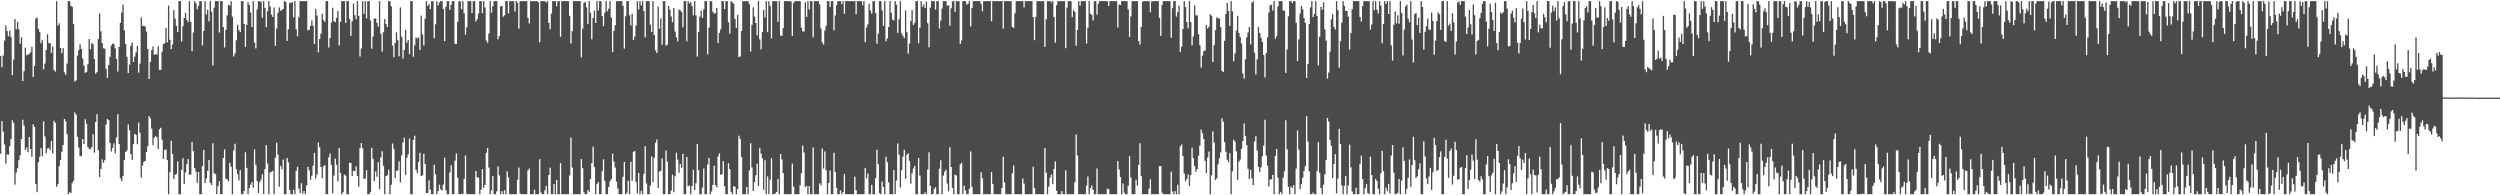 <svg xmlns="http://www.w3.org/2000/svg" width="1920" height="150"><path d="M0 42.839h1v75.243H0zM1 51.644h1v41.385H1zM2 42.720h1v58.409H2zM3 31.173h1v79.776H3zM4 19.520h1v106.135H4zM5 23.871h1v94.683H5zM6 27.817h1v91.080H6zM7 23.569h1v88.717H7zM8 28.448h1v78.365H8zM9 57.698h1v34.739H9zM10 45.702h1v48.730H10zM11 14.692h1v127.152H11zM12 22.526h1v110.028H12zM13 16.767h1v112.459H13zM14 22.572h1v100.526H14zM15 33.595h1v85.757H15zM16 28.629h1v78.171H16zM17 62.294h1v29.606H17zM18 54.744h1v41.828H18zM19 36.624h1v78.471H19zM20 42.497h1v70.779H20zM21 41.853h1v75.051H21zM22 41.366h1v63.844H22zM23 40.153h1v74.258H23zM24 35.984h1v84.394H24zM25 59.184h1v36.247H25zM26 50.613h1v46.889H26zM27 14.360h1v127.035H27zM28 13.429h1v134.130H28zM29 22.133h1v102.456H29zM30 24.463h1v95.918H30zM31 33.242h1v80.547H31zM32 30.942h1v88.990H32zM33 53.243h1v39.948H33zM34 48.794h1v56.001H34zM35 38.382h1v79.467H35zM36 26.267h1v87.827H36zM37 33.134h1v80.452H37zM38 33.110h1v82.170H38zM39 40.579h1v67.604H39zM40 35.708h1v82.261H40zM41 53.744h1v38.978H41zM42 54.998h1v39.349H42zM43 0.946h1v142.482H43zM44 19.629h1v121.786H44zM45 17.959h1v109.679H45zM46 36.807h1v86.078H46zM47 40.857h1v75.692H47zM48 37.027h1v74.321H48zM49 55.609h1v35.715H49zM50 57.457h1v35.622H50zM51 48.852h1v54.109H51zM52 0.863h1v148.275H52zM53 0.913h1v146.666H53zM54 4.518h1v143.637H54zM55 5.259h1v135.369H55zM56 18.542h1v120.248H56zM57 62.626h1v23.771H57zM58 61.694h1v26.415H58zM59 42.687h1v62.304H59zM60 38.498h1v74.846H60zM61 34.072h1v85.734H61zM62 37.643h1v82.253H62zM63 44.834h1v61.975H63zM64 50.357h1v60.163H64zM65 55.941h1v35.610H65zM66 55.157h1v39.916H66zM67 49.387h1v63.500H67zM68 29.943h1v84.412H68zM69 37.863h1v76.815H69zM70 33.103h1v79.948H70zM71 34.020h1v69.111H71zM72 45.265h1v71.971H72zM73 56.574h1v37.125H73zM74 55.454h1v32.243H74zM75 30.046h1v85.304H75zM76 10.345h1v125.714H76zM77 24.085h1v105.650H77zM78 33.095h1v89.296H78zM79 37.144h1v87.956H79zM80 37.423h1v85.558H80zM81 52.894h1v42.787H81zM82 59.836h1v31.550H82zM83 49.987h1v42.232H83zM84 43.605h1v66.316H84zM85 34.901h1v81.402H85zM86 33.531h1v79.991H86zM87 33.749h1v76.327H87zM88 37.189h1v80.562H88zM89 45.229h1v60.294H89zM90 54.954h1v32.780H90zM91 35.983h1v74.619H91zM92 17.569h1v119.395H92zM93 9.611h1v129.481H93zM94 3.586h1v131.489H94zM95 23.293h1v99.589H95zM96 33.892h1v82.865H96zM97 43.639h1v71.849H97zM98 56.051h1v39.545H98zM99 49.748h1v50.308H99zM100 35.050h1v83.248H100zM101 32.627h1v90.106H101zM102 47.594h1v63.170H102zM103 43.539h1v59.231H103zM104 40.187h1v63.428H104zM105 35.181h1v75.631H105zM106 55.831h1v38.355H106zM107 48.822h1v53.179H107zM108 13.401h1v123.031H108zM109 19.827h1v107.252H109zM110 19.927h1v104.273H110zM111 20.333h1v103.358H111zM112 24.271h1v92.537H112zM113 37.567h1v74.661H113zM114 60.670h1v28.443H114zM115 47.604h1v43.277H115zM116 38.631h1v60.111H116zM117 35.635h1v75.821H117zM118 42.064h1v63.646H118zM119 41.655h1v62.900H119zM120 41.837h1v63.616H120zM121 35.491h1v79.002H121zM122 53.682h1v45.630H122zM123 53.585h1v44.523H123zM124 39.681h1v67.598H124zM125 33.961h1v88.098H125zM126 33.157h1v82.119H126zM127 21.425h1v93.283H127zM128 32.505h1v90.485H128zM129 4.261h1v144.876H129zM130 30.577h1v101.660H130zM131 37.672h1v70.410H131zM132 34.133h1v84.131H132zM133 7.856h1v129.619H133zM134 14.367h1v119.917H134zM135 19.829h1v113.644H135zM136 24.622h1v99.262H136zM137 0.863h1v148.275H137zM138 0.863h1v148.275H138zM139 31.901h1v98.565H139zM140 20.107h1v101.400H140zM141 13.810h1v127.519H141zM142 9.957h1v122.517H142zM143 15.292h1v110.849H143zM144 17.030h1v105.177H144zM145 0.863h1v133.334H145zM146 16.730h1v117.341H146zM147 39.340h1v69.643H147zM148 24.954h1v91.047H148zM149 0.863h1v128.182H149zM150 2.609h1v129.119H150zM151 7.156h1v133.270H151zM152 4.516h1v127.595H152zM153 0.863h1v148.275H153zM154 0.863h1v148.275H154zM155 34.820h1v92.775H155zM156 23.817h1v91.309H156zM157 0.863h1v139.799H157zM158 11.138h1v125.947H158zM159 7.383h1v123.853H159zM160 16.374h1v106.488H160zM161 0.863h1v139.619H161zM162 8.961h1v133.120H162zM163 50.301h1v59.780H163zM164 5.867h1v127.023H164zM165 0.863h1v132.931H165zM166 0.863h1v148.275H166zM167 0.863h1v142.161H167zM168 24.984h1v114.215H168zM169 0.863h1v148.275H169zM170 0.863h1v148.275H170zM171 20.837h1v100.496H171zM172 36.443h1v78.310H172zM173 22.883h1v114.389H173zM174 11.818h1v125.964H174zM175 3.768h1v135.474H175zM176 4.355h1v120.650H176zM177 0.863h1v127.198H177zM178 12.835h1v136.302H178zM179 43.362h1v72.158H179zM180 41.009h1v69.390H180zM181 30.989h1v98.951H181zM182 19.062h1v114.635H182zM183 23.092h1v115.494H183zM184 24.722h1v105.912H184zM185 0.863h1v148.275H185zM186 0.863h1v148.275H186zM187 18.449h1v128.227H187zM188 36.080h1v80.854H188zM189 19.206h1v109.657H189zM190 1.629h1v147.508H190zM191 3.845h1v140.605H191zM192 9.620h1v132.246H192zM193 20.743h1v119.076H193zM194 0.863h1v143.332H194zM195 32.600h1v82.132H195zM196 37.234h1v89.342H196zM197 7.304h1v131.707H197zM198 0.863h1v147.375H198zM199 1.062h1v138.809H199zM200 1.191h1v136.673H200zM201 13.638h1v120.217H201zM202 0.863h1v148.275H202zM203 6.026h1v123.888H203zM204 20.843h1v90.637H204zM205 8.474h1v117.119H205zM206 0.863h1v148.275H206zM207 5.050h1v127.464H207zM208 11.201h1v120.763H208zM209 13.003h1v118.184H209zM210 5.732h1v143.405H210zM211 35.183h1v85.899H211zM212 22.013h1v87.599H212zM213 9.854h1v108.993H213zM214 5.674h1v137.779H214zM215 8.239h1v119.120H215zM216 7.689h1v122.261H216zM217 6.837h1v115.732H217zM218 0.863h1v148.275H218zM219 1.553h1v147.585H219zM220 31.419h1v89.902H220zM221 22.435h1v102.259H221zM222 2.025h1v143.876H222zM223 2.376h1v146.762H223zM224 1.575h1v147.562H224zM225 13.317h1v132.398H225zM226 0.863h1v148.275H226zM227 22.476h1v108.790H227zM228 27.864h1v100.312H228zM229 13.186h1v131.683H229zM230 0.863h1v147.320H230zM231 0.863h1v139.833H231zM232 0.863h1v147.846H232zM233 0.863h1v145.868H233zM234 0.863h1v148.275H234zM235 0.863h1v141.583H235zM236 23.353h1v104.802H236zM237 22.826h1v108.048H237zM238 19.959h1v118.115H238zM239 15.653h1v119.369H239zM240 19.828h1v107.405H240zM241 33.866h1v83.547H241zM242 6.776h1v130.270H242zM243 11.927h1v121.993H243zM244 40.206h1v69.250H244zM245 30.025h1v83.009H245zM246 25.731h1v102.500H246zM247 10.617h1v126.227H247zM248 15.410h1v112.316H248zM249 16.862h1v109.899H249zM250 0.863h1v148.275H250zM251 0.863h1v148.275H251zM252 36.464h1v84.351H252zM253 29.207h1v88.603H253zM254 17.367h1v109.194H254zM255 5.931h1v142.453H255zM256 16.336h1v118.458H256zM257 17.077h1v104.769H257zM258 13.719h1v112.797H258zM259 8.559h1v130.788H259zM260 34.973h1v78.804H260zM261 16.693h1v116.103H261zM262 0.863h1v148.275H262zM263 0.863h1v146.723H263zM264 0.863h1v133.241H264zM265 17.636h1v117.254H265zM266 0.863h1v148.275H266zM267 0.863h1v148.275H267zM268 14.552h1v110.396H268zM269 27.501h1v97.619H269zM270 16.345h1v118.916H270zM271 2.784h1v128.315H271zM272 11.656h1v119.794H272zM273 14.803h1v112.910H273zM274 0.863h1v134.286H274zM275 12.190h1v131.229H275zM276 43.434h1v70.347H276zM277 37.241h1v72.617H277zM278 0.863h1v113.026H278zM279 10.675h1v126.622H279zM280 0.863h1v136.303H280zM281 14.144h1v116.520H281zM282 0.863h1v148.275H282zM283 0.863h1v148.275H283zM284 15.692h1v131.900H284zM285 37.446h1v76.068H285zM286 28.036h1v93.917H286zM287 14.225h1v124.864H287zM288 14.140h1v117.490H288zM289 17.535h1v118.143H289zM290 20.418h1v104.165H290zM291 0.875h1v144.464H291zM292 26.003h1v94.944H292zM293 39.657h1v76.513H293zM294 24.776h1v102.539H294zM295 14.651h1v134.487H295zM296 18.402h1v116.861H296zM297 20.766h1v113.783H297zM298 0.863h1v129.543H298zM299 0.863h1v148.275H299zM300 4.804h1v137.054H300zM301 34.943h1v75.222H301zM302 43.997h1v70.258H302zM303 32.937h1v103.866H303zM304 24.869h1v106.376H304zM305 30.890h1v100.022H305zM306 43.190h1v80.650H306zM307 5.631h1v134.522H307zM308 28.219h1v91.192H308zM309 45.000h1v64.487H309zM310 38.387h1v67.334H310zM311 22.890h1v111.464H311zM312 32.747h1v88.451H312zM313 30.680h1v87.807H313zM314 41.563h1v64.908H314zM315 0.863h1v148.275H315zM316 0.863h1v148.275H316zM317 43.589h1v63.854H317zM318 34.706h1v69.489H318zM319 28.649h1v101.823H319zM320 29.572h1v103.386H320zM321 28.709h1v95.637H321zM322 38.378h1v78.994H322zM323 12.021h1v123.189H323zM324 26.395h1v108.308H324zM325 34.934h1v83.119H325zM326 14.261h1v111.654H326zM327 0.863h1v147.357H327zM328 4.575h1v143.643H328zM329 3.184h1v135.327H329zM330 7.024h1v138.657H330zM331 0.863h1v148.275H331zM332 0.863h1v148.275H332zM333 29.402h1v97.171H333zM334 18.708h1v115.202H334zM335 0.863h1v148.275H335zM336 4.213h1v142.519H336zM337 1.871h1v140.006H337zM338 0.863h1v144.540H338zM339 0.863h1v145.390H339zM340 6.919h1v134.872H340zM341 31.521h1v89.577H341zM342 5.236h1v140.914H342zM343 0.863h1v148.275H343zM344 0.863h1v148.275H344zM345 7.629h1v124.822H345zM346 3.609h1v123.309H346zM347 0.863h1v148.275H347zM348 0.863h1v148.275H348zM349 33.698h1v89.658H349zM350 33.668h1v84.203H350zM351 16.721h1v119.680H351zM352 0.863h1v148.275H352zM353 1.078h1v148.060H353zM354 7.056h1v141.739H354zM355 0.863h1v148.275H355zM356 10.258h1v127.171H356zM357 26.619h1v92.813H357zM358 20.884h1v127.922H358zM359 0.863h1v148.275H359zM360 0.863h1v148.275H360zM361 0.863h1v148.275H361zM362 9.940h1v139.197H362zM363 0.863h1v148.275H363zM364 0.863h1v148.275H364zM365 16.547h1v114.707H365zM366 14.727h1v121.463H366zM367 10.381h1v126.064H367zM368 0.863h1v148.275H368zM369 0.863h1v144.796H369zM370 10.035h1v119.884H370zM371 0.863h1v143.350H371zM372 5.721h1v136.324H372zM373 31.184h1v86.148H373zM374 32.942h1v80.670H374zM375 25.633h1v103.093H375zM376 0.863h1v148.275H376zM377 9.737h1v136.557H377zM378 4.761h1v130.403H378zM379 0.863h1v148.275H379zM380 0.863h1v148.275H380zM381 0.863h1v146.177H381zM382 30.224h1v97.552H382zM383 27.743h1v106.970H383zM384 4.824h1v144.313H384zM385 4.639h1v142.170H385zM386 12.776h1v136.362H386zM387 11.748h1v134.316H387zM388 0.863h1v148.275H388zM389 0.863h1v130.692H389zM390 10.264h1v126.010H390zM391 0.863h1v148.275H391zM392 0.863h1v148.275H392zM393 0.863h1v148.275H393zM394 0.863h1v148.275H394zM395 8.865h1v140.273H395zM396 0.863h1v148.275H396zM397 2.001h1v136.033H397zM398 22.027h1v106.591H398zM399 0.863h1v147.837H399zM400 0.863h1v148.275H400zM401 0.863h1v148.275H401zM402 0.863h1v148.275H402zM403 0.863h1v148.275H403zM404 0.863h1v148.275H404zM405 13.712h1v117.141H405zM406 18.015h1v111.347H406zM407 0.863h1v148.275H407zM408 0.863h1v148.275H408zM409 0.863h1v148.275H409zM410 0.863h1v144.903H410zM411 0.863h1v148.275H411zM412 0.863h1v148.275H412zM413 1.699h1v147.438H413zM414 32.470h1v89.786H414zM415 0.863h1v147.009H415zM416 0.863h1v148.275H416zM417 0.863h1v148.275H417zM418 0.863h1v145.368H418zM419 1.959h1v140.845H419zM420 0.863h1v148.275H420zM421 17.625h1v116.764H421zM422 22.501h1v106.205H422zM423 10.399h1v138.738H423zM424 0.863h1v148.275H424zM425 0.863h1v140.542H425zM426 0.863h1v148.275H426zM427 4.686h1v133.522H427zM428 0.863h1v148.275H428zM429 0.863h1v148.275H429zM430 28.233h1v97.037H430zM431 0.863h1v148.275H431zM432 0.863h1v148.275H432zM433 0.863h1v148.275H433zM434 0.863h1v148.275H434zM435 0.863h1v148.275H435zM436 0.863h1v148.275H436zM437 12.142h1v122.576H437zM438 33.409h1v72.234H438zM439 23.943h1v104.797H439zM440 0.863h1v148.275H440zM441 0.863h1v148.275H441zM442 0.863h1v148.275H442zM443 0.863h1v148.275H443zM444 0.863h1v148.275H444zM445 0.863h1v148.275H445zM446 44.046h1v78.141H446zM447 22.098h1v107.116H447zM448 2.264h1v145.552H448zM449 1.408h1v147.729H449zM450 5.665h1v143.472H450zM451 18.519h1v127.422H451zM452 0.863h1v146.481H452zM453 9.808h1v127.606H453zM454 30.198h1v95.046H454zM455 13.872h1v98.888H455zM456 8.167h1v120.005H456zM457 17.662h1v131.475H457zM458 0.863h1v140.601H458zM459 8.013h1v131.689H459zM460 0.863h1v148.275H460zM461 0.863h1v148.275H461zM462 12.243h1v119.221H462zM463 20.125h1v102.247H463zM464 9.702h1v129.189H464zM465 0.863h1v148.275H465zM466 8.612h1v140.526H466zM467 6.724h1v136.801H467zM468 0.863h1v138.444H468zM469 13.535h1v124.097H469zM470 40.060h1v78.014H470zM471 23.696h1v100.481H471zM472 19.401h1v109.239H472zM473 0.863h1v138.637H473zM474 0.863h1v143.933H474zM475 0.863h1v148.275H475zM476 0.863h1v148.275H476zM477 0.863h1v148.275H477zM478 4.403h1v131.385H478zM479 37.343h1v87.025H479zM480 12.582h1v136.555H480zM481 0.863h1v147.224H481zM482 0.863h1v137.929H482zM483 11.703h1v137.435H483zM484 19.509h1v104.756H484zM485 10.492h1v128.296H485zM486 30.743h1v85.914H486zM487 28.143h1v87.819H487zM488 19.596h1v120.126H488zM489 0.863h1v147.585H489zM490 7.282h1v125.532H490zM491 0.863h1v148.275H491zM492 4.132h1v142.384H492zM493 0.863h1v148.275H493zM494 8.495h1v125.106H494zM495 28.751h1v83.551H495zM496 0.863h1v140.113H496zM497 0.863h1v148.275H497zM498 0.863h1v148.275H498zM499 18.981h1v123.586H499zM500 24.617h1v95.631H500zM501 0.863h1v139.147H501zM502 26.895h1v94.134H502zM503 38.704h1v70.993H503zM504 40.736h1v66.356H504zM505 4.942h1v139.415H505zM506 22.039h1v109.743H506zM507 14.127h1v116.944H507zM508 34.359h1v87.300H508zM509 0.863h1v148.275H509zM510 0.863h1v148.275H510zM511 35.078h1v80.467H511zM512 34.248h1v89.900H512zM513 4.605h1v144.532H513zM514 7.473h1v141.664H514zM515 12.664h1v133.694H515zM516 17.113h1v117.028H516zM517 6.122h1v141.483H517zM518 24.218h1v111.176H518zM519 28.652h1v88.604H519zM520 31.718h1v90.862H520zM521 7.309h1v125.357H521zM522 7.982h1v117.901H522zM523 9.234h1v119.597H523zM524 20.951h1v97.162H524zM525 0.863h1v148.275H525zM526 0.863h1v148.275H526zM527 31.725h1v88.847H527zM528 0.863h1v142.188H528zM529 2.620h1v139.829H529zM530 1.660h1v147.477H530zM531 4.681h1v138.195H531zM532 11.794h1v118.514H532zM533 0.863h1v145.111H533zM534 11.846h1v128.903H534zM535 43.469h1v67.216H535zM536 24.658h1v106.000H536zM537 12.737h1v136.400H537zM538 8.155h1v140.982H538zM539 13.654h1v130.498H539zM540 7.271h1v122.182H540zM541 0.863h1v148.275H541zM542 0.863h1v148.275H542zM543 41.680h1v84.618H543zM544 21.178h1v100.049H544zM545 0.863h1v148.275H545zM546 0.863h1v146.200H546zM547 8.989h1v132.990H547zM548 10.536h1v116.677H548zM549 10.019h1v132.194H549zM550 6.096h1v137.772H550zM551 33.021h1v87.199H551zM552 25.397h1v92.436H552zM553 22.553h1v111.769H553zM554 0.863h1v132.923H554zM555 0.863h1v122.905H555zM556 6.983h1v136.049H556zM557 0.863h1v148.275H557zM558 0.863h1v148.275H558zM559 17.106h1v108.250H559zM560 25.869h1v103.954H560zM561 0.863h1v146.463H561zM562 1.910h1v147.227H562zM563 2.862h1v140.180H563zM564 14.638h1v128.749H564zM565 21.487h1v127.650H565zM566 11.404h1v133.960H566zM567 43.835h1v60.345H567zM568 43.339h1v63.311H568zM569 23.742h1v96.860H569zM570 0.863h1v148.275H570zM571 0.983h1v148.154H571zM572 0.863h1v148.275H572zM573 0.863h1v142.687H573zM574 0.863h1v148.275H574zM575 3.189h1v127.648H575zM576 39.620h1v70.354H576zM577 19.100h1v109.387H577zM578 5.566h1v141.094H578zM579 12.671h1v127.173H579zM580 17.666h1v116.932H580zM581 27.182h1v98.471H581zM582 0.863h1v141.951H582zM583 30.210h1v83.345H583zM584 37.878h1v80.054H584zM585 24.441h1v97.060H585zM586 7.505h1v138.268H586zM587 13.339h1v109.753H587zM588 0.863h1v148.275H588zM589 24.652h1v110.844H589zM590 0.863h1v148.275H590zM591 4.728h1v133.194H591zM592 29.529h1v91.929H592zM593 0.863h1v148.275H593zM594 0.863h1v148.275H594zM595 0.863h1v147.667H595zM596 0.863h1v146.557H596zM597 16.782h1v120.628H597zM598 0.863h1v148.275H598zM599 27.183h1v91.089H599zM600 27.639h1v94.829H600zM601 21.636h1v111.320H601zM602 0.863h1v148.275H602zM603 0.863h1v148.275H603zM604 0.863h1v148.275H604zM605 0.863h1v148.275H605zM606 0.863h1v148.275H606zM607 1.244h1v147.893H607zM608 27.555h1v98.070H608zM609 2.352h1v140.989H609zM610 0.863h1v148.275H610zM611 0.863h1v148.275H611zM612 0.863h1v148.275H612zM613 0.863h1v148.275H613zM614 0.863h1v141.412H614zM615 21.223h1v111.905H615zM616 24.130h1v87.636H616zM617 24.180h1v92.908H617zM618 1.759h1v141.984H618zM619 12.965h1v129.780H619zM620 0.863h1v148.275H620zM621 7.238h1v135.587H621zM622 0.863h1v148.275H622zM623 0.863h1v148.275H623zM624 28.720h1v84.488H624zM625 0.863h1v148.275H625zM626 0.863h1v148.275H626zM627 0.863h1v148.275H627zM628 0.863h1v148.275H628zM629 3.253h1v137.563H629zM630 21.846h1v120.530H630zM631 32.595h1v81.411H631zM632 34.163h1v95.269H632zM633 23.426h1v92.854H633zM634 19.795h1v110.976H634zM635 0.863h1v148.275H635zM636 0.863h1v139.677H636zM637 5.408h1v125.563H637zM638 0.863h1v148.275H638zM639 0.863h1v148.275H639zM640 23.314h1v93.995H640zM641 11.854h1v120.131H641zM642 3.973h1v140.366H642zM643 0.863h1v148.275H643zM644 0.863h1v148.275H644zM645 0.863h1v145.359H645zM646 3.174h1v145.963H646zM647 0.863h1v146.726H647zM648 10.495h1v123.109H648zM649 0.863h1v148.275H649zM650 0.863h1v148.275H650zM651 0.863h1v148.275H651zM652 0.863h1v148.275H652zM653 0.863h1v148.275H653zM654 0.863h1v148.275H654zM655 0.863h1v148.275H655zM656 0.863h1v134.794H656zM657 10.933h1v135.065H657zM658 0.863h1v148.275H658zM659 0.863h1v148.275H659zM660 0.863h1v148.275H660zM661 0.944h1v148.194H661zM662 3.948h1v145.190H662zM663 0.863h1v148.275H663zM664 32.394h1v96.595H664zM665 21.161h1v115.837H665zM666 18.710h1v114.582H666zM667 2.940h1v146.197H667zM668 8.057h1v141.080H668zM669 10.482h1v131.508H669zM670 0.863h1v148.275H670zM671 0.863h1v148.275H671zM672 9.998h1v126.845H672zM673 33.612h1v81.448H673zM674 25.844h1v100.255H674zM675 0.863h1v147.391H675zM676 0.863h1v148.275H676zM677 7.973h1v131.521H677zM678 19.927h1v123.706H678zM679 0.863h1v148.275H679zM680 31.691h1v88.705H680zM681 29.560h1v95.109H681zM682 20.731h1v119.283H682zM683 0.863h1v148.275H683zM684 9.825h1v139.313H684zM685 15.023h1v134.114H685zM686 15.721h1v114.879H686zM687 0.863h1v148.275H687zM688 3.551h1v135.168H688zM689 25.286h1v84.883H689zM690 14.809h1v103.960H690zM691 0.863h1v143.093H691zM692 25.660h1v105.052H692zM693 27.511h1v92.772H693zM694 29.362h1v85.758H694zM695 8.044h1v129.231H695zM696 24.741h1v94.177H696zM697 41.151h1v76.578H697zM698 33.424h1v90.129H698zM699 16.171h1v124.895H699zM700 7.726h1v125.309H700zM701 19.139h1v110.332H701zM702 17.501h1v109.812H702zM703 0.863h1v148.275H703zM704 0.863h1v148.275H704zM705 33.184h1v88.164H705zM706 21.258h1v113.599H706zM707 0.863h1v148.275H707zM708 5.276h1v143.862H708zM709 3.340h1v145.797H709zM710 6.143h1v141.550H710zM711 1.190h1v147.947H711zM712 17.833h1v112.276H712zM713 36.324h1v80.621H713zM714 5.832h1v136.938H714zM715 0.863h1v148.275H715zM716 0.863h1v148.135H716zM717 0.863h1v144.114H717zM718 7.305h1v136.500H718zM719 0.863h1v148.275H719zM720 0.863h1v148.275H720zM721 21.769h1v107.938H721zM722 15.820h1v107.248H722zM723 6.661h1v142.477H723zM724 0.863h1v133.976H724zM725 0.865h1v131.051H725zM726 0.863h1v129.509H726zM727 4.393h1v136.556H727zM728 4.008h1v142.932H728zM729 19.707h1v93.417H729zM730 6.361h1v121.889H730zM731 1.080h1v143.159H731zM732 0.863h1v148.275H732zM733 9.041h1v125.091H733zM734 1.043h1v133.778H734zM735 0.863h1v148.275H735zM736 0.863h1v148.275H736zM737 33.763h1v92.480H737zM738 31.057h1v93.959H738zM739 0.863h1v148.077H739zM740 0.863h1v141.719H740zM741 0.863h1v145.424H741zM742 3.555h1v145.582H742zM743 2.830h1v146.220H743zM744 0.863h1v144.107H744zM745 20.251h1v96.044H745zM746 6.148h1v137.367H746zM747 0.863h1v148.275H747zM748 0.863h1v148.275H748zM749 0.863h1v148.275H749zM750 0.863h1v148.275H750zM751 0.863h1v148.275H751zM752 0.863h1v148.275H752zM753 2.995h1v129.297H753zM754 8.652h1v128.231H754zM755 0.863h1v148.275H755zM756 0.863h1v148.275H756zM757 0.863h1v148.275H757zM758 0.863h1v148.275H758zM759 0.863h1v148.275H759zM760 0.863h1v148.275H760zM761 16.287h1v115.774H761zM762 0.863h1v140.392H762zM763 0.863h1v148.275H763zM764 0.863h1v148.275H764zM765 0.863h1v148.275H765zM766 0.863h1v148.275H766zM767 0.863h1v148.275H767zM768 0.863h1v148.275H768zM769 0.863h1v143.472H769zM770 22.028h1v98.386H770zM771 0.863h1v139.205H771zM772 0.863h1v148.275H772zM773 0.863h1v148.275H773zM774 0.863h1v148.275H774zM775 0.863h1v148.275H775zM776 0.863h1v148.275H776zM777 20.706h1v112.311H777zM778 21.389h1v105.751H778zM779 10.182h1v138.956H779zM780 0.863h1v148.275H780zM781 0.863h1v148.275H781zM782 0.863h1v148.275H782zM783 0.863h1v148.275H783zM784 0.863h1v148.275H784zM785 0.863h1v136.269H785zM786 5.707h1v135.315H786zM787 0.863h1v148.275H787zM788 0.863h1v148.275H788zM789 0.863h1v148.275H789zM790 0.863h1v148.275H790zM791 0.863h1v148.275H791zM792 0.863h1v148.275H792zM793 13.137h1v114.897H793zM794 30.894h1v113.644H794zM795 12.951h1v136.187H795zM796 0.863h1v148.275H796zM797 0.863h1v148.275H797zM798 0.863h1v148.275H798zM799 0.863h1v148.275H799zM800 0.863h1v148.275H800zM801 0.863h1v148.275H801zM802 35.989h1v77.722H802zM803 14.832h1v117.786H803zM804 0.863h1v148.275H804zM805 0.863h1v142.497H805zM806 0.863h1v135.554H806zM807 1.876h1v132.178H807zM808 0.863h1v140.653H808zM809 12.982h1v116.755H809zM810 32.784h1v91.175H810zM811 4.014h1v142.521H811zM812 0.863h1v148.275H812zM813 0.863h1v148.275H813zM814 0.863h1v148.275H814zM815 0.863h1v145.896H815zM816 0.863h1v148.275H816zM817 0.863h1v148.275H817zM818 37.033h1v93.820H818zM819 5.823h1v143.315H819zM820 0.863h1v148.275H820zM821 0.863h1v148.275H821zM822 0.863h1v148.275H822zM823 13.171h1v135.966H823zM824 7.672h1v141.466H824zM825 9.181h1v130.752H825zM826 35.164h1v68.131H826zM827 22.986h1v96.438H827zM828 0.863h1v148.275H828zM829 4.346h1v144.791H829zM830 0.863h1v148.275H830zM831 0.863h1v148.275H831zM832 0.863h1v148.275H832zM833 0.863h1v148.275H833zM834 33.483h1v109.065H834zM835 21.314h1v114.274H835zM836 0.863h1v148.275H836zM837 10.527h1v133.835H837zM838 11.362h1v131.106H838zM839 15.736h1v130.004H839zM840 0.863h1v148.275H840zM841 0.863h1v148.275H841zM842 11.316h1v118.110H842zM843 2.857h1v146.280H843zM844 0.863h1v148.275H844zM845 0.863h1v148.275H845zM846 0.863h1v148.275H846zM847 0.863h1v148.275H847zM848 0.863h1v148.275H848zM849 0.863h1v148.275H849zM850 0.863h1v144.035H850zM851 4.591h1v140.783H851zM852 0.863h1v148.275H852zM853 0.863h1v148.275H853zM854 0.863h1v148.275H854zM855 0.863h1v148.275H855zM856 0.863h1v148.275H856zM857 0.863h1v148.275H857zM858 21.158h1v102.518H858zM859 3.424h1v126.774H859zM860 3.820h1v132.182H860zM861 0.863h1v148.275H861zM862 0.863h1v140.077H862zM863 0.863h1v147.093H863zM864 0.863h1v148.275H864zM865 0.863h1v148.275H865zM866 7.261h1v135.320H866zM867 28.313h1v91.630H867zM868 12.700h1v123.588H868zM869 0.863h1v148.275H869zM870 0.863h1v148.275H870zM871 0.863h1v148.275H871zM872 0.863h1v137.234H872zM873 0.863h1v141.738H873zM874 31.562h1v95.096H874zM875 34.211h1v75.816H875zM876 20.644h1v114.684H876zM877 1.316h1v147.822H877zM878 0.863h1v148.275H878zM879 0.863h1v148.275H879zM880 0.863h1v148.275H880zM881 0.863h1v148.275H881zM882 0.863h1v143.999H882zM883 9.433h1v128.280H883zM884 1.146h1v147.992H884zM885 0.863h1v148.275H885zM886 0.863h1v148.275H886zM887 0.863h1v148.275H887zM888 0.863h1v148.275H888zM889 0.863h1v148.275H889zM890 13.711h1v113.918H890zM891 27.516h1v99.963H891zM892 3.873h1v144.076H892zM893 0.863h1v148.275H893zM894 0.863h1v148.275H894zM895 0.863h1v148.275H895zM896 0.863h1v148.275H896zM897 0.863h1v148.275H897zM898 0.863h1v148.275H898zM899 28.975h1v102.841H899zM900 6.312h1v140.733H900zM901 0.863h1v148.275H901zM902 0.863h1v145.924H902zM903 12.809h1v136.328H903zM904 9.364h1v132.562H904zM905 4.371h1v144.766H905zM906 39.967h1v72.426H906zM907 35.895h1v75.119H907zM908 22.305h1v97.518H908zM909 0.863h1v132.406H909zM910 5.430h1v133.781H910zM911 17.174h1v120.274H911zM912 21.746h1v112.232H912zM913 0.863h1v141.928H913zM914 16.875h1v117.740H914zM915 34.940h1v78.495H915zM916 27.991h1v93.488H916zM917 4.142h1v123.373H917zM918 11.785h1v120.145H918zM919 11.845h1v117.977H919zM920 26.242h1v93.435H920zM921 34.719h1v77.043H921zM922 51.994h1v47.529H922zM923 42.763h1v59.645H923zM924 39.343h1v67.416H924zM925 38.785h1v84.768H925zM926 19.298h1v113.680H926zM927 21.940h1v99.065H927zM928 20.525h1v95.895H928zM929 10.931h1v138.207H929zM930 12.026h1v122.683H930zM931 47.665h1v53.223H931zM932 34.756h1v74.729H932zM933 23.179h1v114.960H933zM934 13.329h1v123.642H934zM935 14.058h1v112.213H935zM936 14.141h1v107.289H936zM937 20.886h1v96.085H937zM938 54.404h1v36.410H938zM939 55.275h1v38.193H939zM940 31.291h1v77.859H940zM941 10.634h1v105.821H941zM942 2.161h1v120.496H942zM943 8.328h1v116.363H943zM944 19.928h1v97.728H944zM945 0.863h1v148.275H945zM946 8.723h1v122.761H946zM947 47.112h1v60.128H947zM948 41.015h1v67.800H948zM949 23.444h1v92.762H949zM950 12.115h1v125.987H950zM951 25.386h1v98.849H951zM952 28.452h1v93.995H952zM953 33.433h1v80.974H953zM954 56.465h1v51.836H954zM955 60.480h1v34.321H955zM956 45.583h1v58.708H956zM957 28.673h1v82.697H957zM958 24.887h1v104.676H958zM959 20.696h1v116.700H959zM960 34.053h1v96.246H960zM961 2.051h1v134.911H961zM962 0.863h1v141.283H962zM963 40.543h1v68.103H963zM964 57.204h1v47.441H964zM965 45.548h1v70.110H965zM966 20.671h1v107.462H966zM967 25.311h1v106.716H967zM968 28.965h1v99.566H968zM969 32.247h1v87.707H969zM970 42.206h1v69.670H970zM971 59.463h1v32.473H971zM972 40.811h1v78.651H972zM973 28.740h1v98.482H973zM974 9.731h1v133.518H974zM975 4.044h1v133.841H975zM976 3.630h1v134.057H976zM977 8.050h1v126.236H977zM978 0.863h1v148.275H978zM979 29.787h1v89.909H979zM980 27.902h1v86.545H980zM981 4.742h1v131.770H981zM982 0.863h1v148.275H982zM983 0.863h1v146.551H983zM984 0.863h1v148.275H984zM985 7.986h1v128.451H985zM986 8.276h1v123.227H986zM987 55.947h1v36.422H987zM988 37.915h1v76.781H988zM989 12.510h1v130.987H989zM990 0.863h1v148.275H990zM991 0.863h1v142.363H991zM992 2.445h1v141.996H992zM993 0.863h1v141.294H993zM994 0.863h1v148.275H994zM995 17.555h1v111.917H995zM996 46.867h1v53.331H996zM997 30.296h1v84.636H997zM998 10.440h1v134.798H998zM999 4.501h1v136.751H999zM1000 7.113h1v129.283H1000zM1001 13.919h1v117.313H1001zM1002 17.568h1v110.055H1002zM1003 59.807h1v29.479H1003zM1004 49.240h1v59.520H1004zM1005 18.316h1v113.164H1005zM1006 5.741h1v143.396H1006zM1007 0.863h1v148.275H1007zM1008 13.215h1v134.678H1008zM1009 10.555h1v138.582H1009zM1010 0.863h1v148.275H1010zM1011 12.350h1v118.929H1011zM1012 50.174h1v58.966H1012zM1013 28.269h1v104.492H1013zM1014 5.204h1v139.181H1014zM1015 7.411h1v141.726H1015zM1016 1.737h1v140.082H1016zM1017 22.467h1v111.359H1017zM1018 31.267h1v91.670H1018zM1019 60.409h1v30.217H1019zM1020 55.671h1v37.686H1020zM1021 39.665h1v68.032H1021zM1022 14.859h1v97.181H1022zM1023 10.960h1v125.866H1023zM1024 20.638h1v105.317H1024zM1025 22.616h1v95.739H1025zM1026 0.863h1v147.628H1026zM1027 7.818h1v129.249H1027zM1028 51.981h1v46.990H1028zM1029 31.650h1v78.942H1029zM1030 17.393h1v124.943H1030zM1031 0.863h1v148.275H1031zM1032 4.574h1v138.099H1032zM1033 8.337h1v126.798H1033zM1034 8.372h1v140.766H1034zM1035 12.809h1v129.467H1035zM1036 38.056h1v72.979H1036zM1037 25.468h1v103.032H1037zM1038 7.132h1v140.041H1038zM1039 0.863h1v148.275H1039zM1040 0.863h1v148.275H1040zM1041 0.863h1v143.370H1041zM1042 0.863h1v148.275H1042zM1043 0.863h1v148.275H1043zM1044 12.955h1v112.912H1044zM1045 16.613h1v102.935H1045zM1046 4.712h1v132.802H1046zM1047 0.863h1v148.275H1047zM1048 0.863h1v143.716H1048zM1049 0.863h1v140.414H1049zM1050 0.863h1v147.305H1050zM1051 0.863h1v148.275H1051zM1052 22.789h1v97.461H1052zM1053 18.865h1v115.601H1053zM1054 0.863h1v148.275H1054zM1055 7.765h1v141.373H1055zM1056 0.863h1v136.561H1056zM1057 7.391h1v131.679H1057zM1058 10.267h1v134.612H1058zM1059 0.863h1v148.275H1059zM1060 4.316h1v128.810H1060zM1061 33.232h1v82.642H1061zM1062 18.484h1v113.020H1062zM1063 0.863h1v148.275H1063zM1064 3.039h1v141.098H1064zM1065 0.863h1v145.955H1065zM1066 10.693h1v130.515H1066zM1067 0.863h1v147.667H1067zM1068 34.813h1v84.684H1068zM1069 46.565h1v64.853H1069zM1070 19.067h1v113.554H1070zM1071 8.704h1v140.433H1071zM1072 17.896h1v130.981H1072zM1073 11.809h1v136.249H1073zM1074 18.205h1v119.212H1074zM1075 0.863h1v148.275H1075zM1076 10.050h1v128.669H1076zM1077 42.590h1v70.533H1077zM1078 22.755h1v100.838H1078zM1079 4.944h1v144.018H1079zM1080 3.522h1v141.458H1080zM1081 14.420h1v122.127H1081zM1082 17.091h1v105.387H1082zM1083 0.863h1v142.649H1083zM1084 30.368h1v96.391H1084zM1085 48.015h1v56.988H1085zM1086 10.876h1v112.120H1086zM1087 9.997h1v126.815H1087zM1088 19.315h1v116.073H1088zM1089 13.636h1v116.374H1089zM1090 25.230h1v100.257H1090zM1091 0.863h1v148.275H1091zM1092 5.374h1v143.764H1092zM1093 38.120h1v70.406H1093zM1094 24.392h1v95.803H1094zM1095 20.109h1v117.028H1095zM1096 14.244h1v127.158H1096zM1097 22.766h1v112.811H1097zM1098 22.843h1v106.012H1098zM1099 9.739h1v136.129H1099zM1100 16.141h1v116.213H1100zM1101 42.073h1v63.773H1101zM1102 31.251h1v80.093H1102zM1103 16.159h1v115.104H1103zM1104 9.570h1v120.949H1104zM1105 10.852h1v109.833H1105zM1106 23.007h1v93.286H1106zM1107 0.863h1v148.275H1107zM1108 0.863h1v148.275H1108zM1109 31.642h1v88.864H1109zM1110 32.260h1v75.034H1110zM1111 0.863h1v120.937H1111zM1112 19.703h1v116.874H1112zM1113 18.104h1v97.895H1113zM1114 23.752h1v90.374H1114zM1115 10.190h1v131.539H1115zM1116 17.108h1v117.870H1116zM1117 41.957h1v66.920H1117zM1118 31.891h1v83.301H1118zM1119 2.045h1v135.934H1119zM1120 1.071h1v136.519H1120zM1121 3.843h1v124.953H1121zM1122 0.863h1v127.357H1122zM1123 0.863h1v148.275H1123zM1124 0.863h1v148.275H1124zM1125 12.711h1v116.307H1125zM1126 26.074h1v93.163H1126zM1127 21.102h1v123.942H1127zM1128 7.691h1v130.651H1128zM1129 18.641h1v111.713H1129zM1130 26.516h1v92.212H1130zM1131 3.387h1v119.939H1131zM1132 11.629h1v125.964H1132zM1133 41.898h1v65.037H1133zM1134 31.562h1v91.091H1134zM1135 30.647h1v107.697H1135zM1136 14.004h1v125.375H1136zM1137 10.076h1v125.272H1137zM1138 2.810h1v134.925H1138zM1139 0.863h1v148.275H1139zM1140 0.863h1v148.275H1140zM1141 16.647h1v109.682H1141zM1142 35.636h1v84.273H1142zM1143 22.143h1v113.155H1143zM1144 2.860h1v144.639H1144zM1145 9.175h1v125.466H1145zM1146 15.353h1v117.378H1146zM1147 23.793h1v98.189H1147zM1148 2.148h1v146.989H1148zM1149 33.073h1v77.552H1149zM1150 38.551h1v77.414H1150zM1151 24.660h1v100.587H1151zM1152 9.689h1v139.449H1152zM1153 10.546h1v136.434H1153zM1154 9.268h1v131.661H1154zM1155 0.863h1v129.871H1155zM1156 0.863h1v148.275H1156zM1157 6.621h1v137.348H1157zM1158 35.670h1v86.624H1158zM1159 35.303h1v90.756H1159zM1160 10.467h1v135.522H1160zM1161 8.177h1v132.573H1161zM1162 13.666h1v119.560H1162zM1163 17.299h1v110.288H1163zM1164 6.241h1v133.369H1164zM1165 32.752h1v86.886H1165zM1166 41.085h1v71.096H1166zM1167 33.013h1v88.517H1167zM1168 14.250h1v116.299H1168zM1169 6.500h1v116.108H1169zM1170 17.088h1v108.211H1170zM1171 30.319h1v87.176H1171zM1172 0.863h1v148.275H1172zM1173 8.295h1v128.666H1173zM1174 30.671h1v91.018H1174zM1175 22.297h1v111.515H1175zM1176 9.267h1v139.870H1176zM1177 3.834h1v126.489H1177zM1178 10.208h1v124.160H1178zM1179 13.915h1v120.900H1179zM1180 0.863h1v146.939H1180zM1181 24.884h1v109.298H1181zM1182 18.890h1v101.425H1182zM1183 21.807h1v108.258H1183zM1184 21.723h1v127.414H1184zM1185 10.476h1v138.662H1185zM1186 13.248h1v135.890H1186zM1187 17.048h1v128.568H1187zM1188 0.863h1v148.275H1188zM1189 0.863h1v148.275H1189zM1190 36.683h1v76.184H1190zM1191 9.673h1v131.411H1191zM1192 4.414h1v144.724H1192zM1193 8.552h1v138.401H1193zM1194 5.675h1v138.576H1194zM1195 15.782h1v121.784H1195zM1196 0.863h1v136.815H1196zM1197 14.102h1v122.070H1197zM1198 56.997h1v37.576H1198zM1199 30.203h1v96.180H1199zM1200 4.548h1v144.590H1200zM1201 1.676h1v146.373H1201zM1202 11.099h1v136.323H1202zM1203 16.325h1v125.892H1203zM1204 0.863h1v148.275H1204zM1205 0.863h1v148.275H1205zM1206 38.148h1v73.375H1206zM1207 18.105h1v116.894H1207zM1208 0.863h1v148.275H1208zM1209 0.863h1v148.275H1209zM1210 17.578h1v129.156H1210zM1211 24.890h1v110.643H1211zM1212 0.863h1v140.948H1212zM1213 14.105h1v130.531H1213zM1214 46.618h1v59.593H1214zM1215 37.551h1v81.451H1215zM1216 15.558h1v133.580H1216zM1217 6.163h1v142.975H1217zM1218 4.858h1v144.279H1218zM1219 9.554h1v139.584H1219zM1220 0.863h1v148.275H1220zM1221 0.863h1v148.275H1221zM1222 15.758h1v116.089H1222zM1223 35.054h1v97.329H1223zM1224 19.277h1v126.262H1224zM1225 6.130h1v142.127H1225zM1226 13.512h1v134.373H1226zM1227 13.339h1v130.638H1227zM1228 0.863h1v129.637H1228zM1229 4.802h1v135.960H1229zM1230 37.734h1v71.418H1230zM1231 20.810h1v105.033H1231zM1232 5.620h1v125.181H1232zM1233 19.934h1v117.953H1233zM1234 13.881h1v115.293H1234zM1235 15.917h1v113.865H1235zM1236 0.863h1v148.275H1236zM1237 0.863h1v148.275H1237zM1238 14.938h1v113.572H1238zM1239 32.538h1v79.833H1239zM1240 9.788h1v123.060H1240zM1241 0.863h1v140.685H1241zM1242 1.327h1v134.913H1242zM1243 7.570h1v125.974H1243zM1244 17.338h1v101.657H1244zM1245 5.443h1v143.695H1245zM1246 35.957h1v68.144H1246zM1247 36.127h1v72.109H1247zM1248 31.384h1v80.295H1248zM1249 6.828h1v126.978H1249zM1250 4.635h1v127.063H1250zM1251 10.951h1v119.466H1251zM1252 12.886h1v136.252H1252zM1253 0.863h1v148.275H1253zM1254 4.771h1v144.366H1254zM1255 29.200h1v88.992H1255zM1256 17.911h1v114.698H1256zM1257 5.705h1v143.433H1257zM1258 3.873h1v145.265H1258zM1259 6.776h1v136.514H1259zM1260 11.016h1v126.531H1260zM1261 0.863h1v147.639H1261zM1262 30.492h1v87.587H1262zM1263 53.370h1v41.364H1263zM1264 55.447h1v44.376H1264zM1265 51.430h1v49.894H1265zM1266 52.356h1v42.767H1266zM1267 53.255h1v47.264H1267zM1268 53.926h1v45.500H1268zM1269 14.093h1v120.370H1269zM1270 23.088h1v100.756H1270zM1271 46.012h1v53.784H1271zM1272 45.177h1v59.016H1272zM1273 38.911h1v71.325H1273zM1274 45.008h1v54.902H1274zM1275 44.265h1v55.075H1275zM1276 46.873h1v52.727H1276zM1277 12.191h1v123.363H1277zM1278 23.106h1v114.059H1278zM1279 45.264h1v62.067H1279zM1280 53.625h1v47.157H1280zM1281 50.838h1v55.506H1281zM1282 45.869h1v57.483H1282zM1283 47.883h1v57.543H1283zM1284 47.870h1v61.580H1284zM1285 11.250h1v126.484H1285zM1286 11.562h1v125.059H1286zM1287 43.005h1v65.724H1287zM1288 38.269h1v73.201H1288zM1289 28.815h1v80.590H1289zM1290 32.224h1v86.183H1290zM1291 26.027h1v84.508H1291zM1292 33.811h1v81.751H1292zM1293 0.863h1v147.644H1293zM1294 6.515h1v142.622H1294zM1295 21.419h1v105.761H1295zM1296 20.050h1v107.363H1296zM1297 10.248h1v130.420H1297zM1298 16.014h1v110.407H1298zM1299 25.775h1v94.649H1299zM1300 42.984h1v76.187H1300zM1301 0.863h1v148.275H1301zM1302 0.863h1v148.275H1302zM1303 26.852h1v93.000H1303zM1304 29.365h1v119.417H1304zM1305 11.618h1v137.520H1305zM1306 0.863h1v131.931H1306zM1307 6.773h1v133.718H1307zM1308 0.863h1v132.018H1308zM1309 4.998h1v135.893H1309zM1310 10.330h1v135.822H1310zM1311 24.857h1v93.298H1311zM1312 31.640h1v91.174H1312zM1313 12.078h1v122.104H1313zM1314 5.545h1v129.173H1314zM1315 7.629h1v116.431H1315zM1316 16.906h1v101.617H1316zM1317 0.863h1v148.275H1317zM1318 0.863h1v148.275H1318zM1319 17.139h1v120.505H1319zM1320 12.016h1v110.078H1320zM1321 0.863h1v148.275H1321zM1322 0.863h1v148.275H1322zM1323 0.863h1v142.786H1323zM1324 16.010h1v110.590H1324zM1325 0.863h1v128.549H1325zM1326 9.100h1v129.634H1326zM1327 47.386h1v66.672H1327zM1328 39.242h1v86.985H1328zM1329 21.549h1v118.970H1329zM1330 10.560h1v135.953H1330zM1331 17.182h1v126.321H1331zM1332 24.911h1v119.852H1332zM1333 0.863h1v148.275H1333zM1334 0.863h1v148.275H1334zM1335 21.479h1v99.990H1335zM1336 22.660h1v87.023H1336zM1337 0.863h1v139.669H1337zM1338 0.863h1v144.573H1338zM1339 22.814h1v126.323H1339zM1340 27.946h1v118.374H1340zM1341 27.793h1v96.614H1341zM1342 3.199h1v140.692H1342zM1343 32.280h1v78.650H1343zM1344 42.505h1v70.712H1344zM1345 34.091h1v82.328H1345zM1346 3.259h1v145.505H1346zM1347 6.850h1v140.309H1347zM1348 9.439h1v131.993H1348zM1349 0.863h1v132.831H1349zM1350 0.863h1v148.275H1350zM1351 3.657h1v145.480H1351zM1352 36.546h1v73.774H1352zM1353 21.717h1v101.749H1353zM1354 8.651h1v125.924H1354zM1355 6.361h1v121.697H1355zM1356 9.363h1v115.595H1356zM1357 19.340h1v101.560H1357zM1358 0.863h1v142.223H1358zM1359 25.256h1v95.274H1359zM1360 32.161h1v82.184H1360zM1361 25.205h1v98.677H1361zM1362 0.863h1v136.918H1362zM1363 0.863h1v127.741H1363zM1364 0.863h1v131.728H1364zM1365 13.773h1v119.271H1365zM1366 0.863h1v148.275H1366zM1367 0.863h1v134.769H1367zM1368 28.366h1v98.791H1368zM1369 3.165h1v135.988H1369zM1370 0.863h1v148.275H1370zM1371 5.214h1v143.924H1371zM1372 5.578h1v132.054H1372zM1373 12.169h1v118.935H1373zM1374 2.356h1v146.781H1374zM1375 25.077h1v113.051H1375zM1376 31.828h1v78.494H1376zM1377 23.998h1v95.485H1377zM1378 0.863h1v143.615H1378zM1379 1.338h1v133.751H1379zM1380 5.710h1v130.929H1380zM1381 3.717h1v136.413H1381zM1382 0.863h1v148.275H1382zM1383 0.863h1v148.275H1383zM1384 27.216h1v88.043H1384zM1385 13.711h1v123.541H1385zM1386 5.466h1v143.671H1386zM1387 0.863h1v145.897H1387zM1388 5.181h1v138.597H1388zM1389 1.474h1v128.943H1389zM1390 5.648h1v143.490H1390zM1391 10.879h1v126.870H1391zM1392 32.006h1v85.559H1392zM1393 19.540h1v115.899H1393zM1394 0.863h1v142.236H1394zM1395 16.743h1v127.535H1395zM1396 11.011h1v119.134H1396zM1397 16.236h1v109.978H1397zM1398 0.863h1v148.275H1398zM1399 0.863h1v148.275H1399zM1400 24.693h1v98.280H1400zM1401 1.491h1v137.633H1401zM1402 0.863h1v146.462H1402zM1403 0.863h1v143.410H1403zM1404 4.198h1v129.933H1404zM1405 16.187h1v107.005H1405zM1406 0.863h1v132.536H1406zM1407 14.147h1v121.125H1407zM1408 42.776h1v64.068H1408zM1409 34.248h1v68.298H1409zM1410 22.992h1v114.268H1410zM1411 5.510h1v122.762H1411zM1412 13.103h1v111.166H1412zM1413 19.896h1v104.069H1413zM1414 0.863h1v148.275H1414zM1415 0.863h1v148.275H1415zM1416 16.638h1v110.414H1416zM1417 18.624h1v107.343H1417zM1418 25.502h1v112.091H1418zM1419 0.863h1v148.275H1419zM1420 2.198h1v146.809H1420zM1421 3.052h1v143.362H1421zM1422 7.611h1v122.454H1422zM1423 11.469h1v123.460H1423zM1424 30.331h1v84.272H1424zM1425 4.842h1v124.774H1425zM1426 0.863h1v148.275H1426zM1427 0.863h1v148.275H1427zM1428 0.863h1v148.275H1428zM1429 0.863h1v148.275H1429zM1430 0.863h1v147.797H1430zM1431 0.863h1v148.275H1431zM1432 9.352h1v116.759H1432zM1433 12.483h1v123.868H1433zM1434 0.863h1v148.275H1434zM1435 0.863h1v148.275H1435zM1436 0.863h1v148.275H1436zM1437 0.863h1v148.275H1437zM1438 2.639h1v140.063H1438zM1439 0.863h1v139.529H1439zM1440 31.793h1v79.178H1440zM1441 28.591h1v84.436H1441zM1442 19.307h1v106.821H1442zM1443 0.863h1v136.889H1443zM1444 1.476h1v138.389H1444zM1445 6.005h1v123.345H1445zM1446 0.863h1v126.987H1446zM1447 0.863h1v148.275H1447zM1448 2.555h1v146.582H1448zM1449 23.371h1v93.927H1449zM1450 0.863h1v148.275H1450zM1451 0.863h1v148.275H1451zM1452 0.863h1v148.275H1452zM1453 0.863h1v148.275H1453zM1454 1.200h1v146.430H1454zM1455 0.863h1v148.275H1455zM1456 34.119h1v81.309H1456zM1457 36.327h1v79.075H1457zM1458 6.385h1v125.735H1458zM1459 5.785h1v143.352H1459zM1460 5.928h1v138.138H1460zM1461 2.209h1v140.912H1461zM1462 3.441h1v136.161H1462zM1463 0.863h1v148.275H1463zM1464 4.717h1v135.600H1464zM1465 30.183h1v92.306H1465zM1466 6.068h1v133.262H1466zM1467 0.863h1v148.275H1467zM1468 0.863h1v148.275H1468zM1469 0.863h1v148.275H1469zM1470 12.607h1v134.469H1470zM1471 4.478h1v141.322H1471zM1472 23.597h1v108.322H1472zM1473 40.118h1v77.307H1473zM1474 36.847h1v75.952H1474zM1475 0.863h1v148.275H1475zM1476 0.863h1v148.275H1476zM1477 8.902h1v140.236H1477zM1478 15.920h1v128.546H1478zM1479 0.863h1v148.275H1479zM1480 0.863h1v148.275H1480zM1481 40.121h1v68.072H1481zM1482 41.018h1v62.561H1482zM1483 14.852h1v121.914H1483zM1484 29.872h1v92.351H1484zM1485 25.616h1v94.082H1485zM1486 30.232h1v91.945H1486zM1487 14.075h1v128.983H1487zM1488 15.095h1v125.132H1488zM1489 33.070h1v77.347H1489zM1490 29.458h1v82.017H1490zM1491 12.569h1v122.487H1491zM1492 6.794h1v127.590H1492zM1493 11.076h1v127.530H1493zM1494 14.716h1v105.805H1494zM1495 0.863h1v148.275H1495zM1496 0.863h1v148.275H1496zM1497 28.014h1v101.490H1497zM1498 13.830h1v119.230H1498zM1499 0.863h1v148.275H1499zM1500 0.863h1v145.669H1500zM1501 6.046h1v143.015H1501zM1502 0.863h1v130.838H1502zM1503 0.863h1v137.257H1503zM1504 14.456h1v122.248H1504zM1505 34.004h1v71.020H1505zM1506 27.763h1v86.999H1506zM1507 21.907h1v108.038H1507zM1508 13.454h1v132.501H1508zM1509 16.611h1v114.332H1509zM1510 23.265h1v108.057H1510zM1511 0.863h1v148.275H1511zM1512 0.863h1v148.275H1512zM1513 24.819h1v97.481H1513zM1514 26.125h1v103.722H1514zM1515 0.863h1v148.275H1515zM1516 0.863h1v148.275H1516zM1517 3.884h1v142.595H1517zM1518 9.178h1v133.159H1518zM1519 14.335h1v134.802H1519zM1520 4.764h1v131.400H1520zM1521 33.445h1v84.657H1521zM1522 20.689h1v109.188H1522zM1523 5.649h1v137.144H1523zM1524 0.863h1v148.275H1524zM1525 4.972h1v142.502H1525zM1526 0.863h1v147.275H1526zM1527 0.863h1v148.275H1527zM1528 0.863h1v148.275H1528zM1529 3.434h1v127.763H1529zM1530 10.549h1v112.246H1530zM1531 0.863h1v148.275H1531zM1532 0.863h1v148.275H1532zM1533 0.863h1v148.275H1533zM1534 3.965h1v131.309H1534zM1535 11.807h1v127.011H1535zM1536 4.166h1v137.867H1536zM1537 26.549h1v86.231H1537zM1538 29.884h1v87.496H1538zM1539 16.767h1v110.025H1539zM1540 0.991h1v139.514H1540zM1541 8.148h1v140.989H1541zM1542 15.520h1v118.039H1542zM1543 17.447h1v122.405H1543zM1544 0.863h1v148.275H1544zM1545 1.470h1v147.668H1545zM1546 19.272h1v105.845H1546zM1547 15.306h1v121.658H1547zM1548 0.863h1v148.275H1548zM1549 0.863h1v148.275H1549zM1550 1.972h1v147.165H1550zM1551 10.396h1v132.257H1551zM1552 0.863h1v148.275H1552zM1553 7.055h1v131.154H1553zM1554 17.936h1v109.851H1554zM1555 10.192h1v127.013H1555zM1556 6.637h1v142.177H1556zM1557 8.594h1v132.899H1557zM1558 0.863h1v148.275H1558zM1559 11.585h1v137.114H1559zM1560 0.863h1v148.275H1560zM1561 0.863h1v139.467H1561zM1562 23.347h1v97.911H1562zM1563 2.698h1v144.746H1563zM1564 0.887h1v148.250H1564zM1565 0.863h1v145.392H1565zM1566 0.863h1v148.275H1566zM1567 0.863h1v148.275H1567zM1568 0.863h1v148.275H1568zM1569 0.863h1v147.059H1569zM1570 14.395h1v117.143H1570zM1571 16.756h1v126.121H1571zM1572 6.834h1v128.044H1572zM1573 1.167h1v144.405H1573zM1574 14.242h1v127.523H1574zM1575 1.933h1v140.793H1575zM1576 0.863h1v148.275H1576zM1577 0.863h1v148.275H1577zM1578 29.951h1v89.523H1578zM1579 0.863h1v136.398H1579zM1580 0.863h1v148.275H1580zM1581 0.863h1v148.275H1581zM1582 0.863h1v143.795H1582zM1583 4.147h1v132.963H1583zM1584 0.863h1v148.275H1584zM1585 13.810h1v131.262H1585zM1586 11.079h1v111.117H1586zM1587 19.214h1v119.406H1587zM1588 0.863h1v148.275H1588zM1589 0.863h1v148.275H1589zM1590 0.863h1v148.275H1590zM1591 0.863h1v148.275H1591zM1592 0.863h1v148.275H1592zM1593 0.863h1v148.275H1593zM1594 27.460h1v99.572H1594zM1595 0.863h1v133.328H1595zM1596 0.863h1v148.275H1596zM1597 0.863h1v148.275H1597zM1598 0.863h1v148.275H1598zM1599 0.863h1v148.275H1599zM1600 0.863h1v148.275H1600zM1601 13.555h1v135.582H1601zM1602 42.361h1v62.587H1602zM1603 28.855h1v92.121H1603zM1604 0.863h1v148.275H1604zM1605 0.863h1v148.275H1605zM1606 0.863h1v148.275H1606zM1607 0.863h1v148.275H1607zM1608 0.863h1v148.275H1608zM1609 0.863h1v148.275H1609zM1610 21.716h1v102.838H1610zM1611 33.647h1v85.695H1611zM1612 0.863h1v129.183H1612zM1613 5.134h1v144.003H1613zM1614 2.657h1v146.002H1614zM1615 5.482h1v136.270H1615zM1616 8.297h1v139.038H1616zM1617 1.919h1v147.218H1617zM1618 42.363h1v70.311H1618zM1619 26.051h1v87.057H1619zM1620 3.808h1v141.721H1620zM1621 0.863h1v148.275H1621zM1622 0.863h1v144.298H1622zM1623 0.863h1v148.275H1623zM1624 0.863h1v148.275H1624zM1625 0.863h1v148.275H1625zM1626 5.923h1v129.610H1626zM1627 13.943h1v110.233H1627zM1628 0.863h1v148.275H1628zM1629 0.863h1v148.275H1629zM1630 0.863h1v148.275H1630zM1631 0.863h1v148.275H1631zM1632 1.616h1v143.572H1632zM1633 0.863h1v145.181H1633zM1634 20.296h1v105.566H1634zM1635 3.504h1v134.874H1635zM1636 4.422h1v139.685H1636zM1637 0.863h1v148.275H1637zM1638 0.863h1v148.275H1638zM1639 0.863h1v148.275H1639zM1640 0.863h1v148.275H1640zM1641 0.863h1v148.275H1641zM1642 1.053h1v148.084H1642zM1643 27.569h1v92.520H1643zM1644 0.863h1v146.854H1644zM1645 0.863h1v148.275H1645zM1646 0.863h1v148.275H1646zM1647 0.863h1v144.208H1647zM1648 11.032h1v122.241H1648zM1649 1.497h1v146.050H1649zM1650 24.314h1v97.819H1650zM1651 26.270h1v93.565H1651zM1652 27.477h1v102.231H1652zM1653 0.863h1v148.275H1653zM1654 10.759h1v129.068H1654zM1655 0.863h1v148.275H1655zM1656 0.863h1v144.349H1656zM1657 0.863h1v148.275H1657zM1658 12.350h1v131.148H1658zM1659 31.648h1v83.700H1659zM1660 4.582h1v137.392H1660zM1661 0.863h1v148.275H1661zM1662 0.863h1v148.275H1662zM1663 12.793h1v136.345H1663zM1664 19.527h1v114.487H1664zM1665 2.414h1v144.963H1665zM1666 12.418h1v120.150H1666zM1667 18.901h1v108.216H1667zM1668 12.760h1v120.094H1668zM1669 0.863h1v148.275H1669zM1670 2.592h1v141.505H1670zM1671 0.863h1v126.154H1671zM1672 15.674h1v127.521H1672zM1673 0.863h1v148.275H1673zM1674 0.863h1v148.275H1674zM1675 41.558h1v75.542H1675zM1676 16.592h1v109.866H1676zM1677 0.863h1v148.275H1677zM1678 0.863h1v143.178H1678zM1679 0.863h1v134.240H1679zM1680 10.237h1v116.167H1680zM1681 0.863h1v141.847H1681zM1682 10.375h1v137.834H1682zM1683 30.467h1v85.207H1683zM1684 24.125h1v109.640H1684zM1685 0.863h1v148.275H1685zM1686 0.913h1v148.224H1686zM1687 0.863h1v146.103H1687zM1688 4.526h1v144.612H1688zM1689 0.863h1v148.275H1689zM1690 0.863h1v148.275H1690zM1691 28.625h1v92.321H1691zM1692 0.863h1v125.131H1692zM1693 0.863h1v148.275H1693zM1694 0.863h1v143.487H1694zM1695 0.863h1v146.416H1695zM1696 0.863h1v148.275H1696zM1697 0.863h1v148.275H1697zM1698 3.878h1v145.259H1698zM1699 32.336h1v83.193H1699zM1700 19.025h1v106.702H1700zM1701 14.496h1v114.695H1701zM1702 0.863h1v148.275H1702zM1703 7.146h1v137.211H1703zM1704 1.255h1v147.749H1704zM1705 0.863h1v148.275H1705zM1706 0.863h1v148.275H1706zM1707 21.593h1v101.639H1707zM1708 26.025h1v101.597H1708zM1709 0.863h1v141.482H1709zM1710 0.863h1v147.382H1710zM1711 5.028h1v133.311H1711zM1712 8.990h1v126.764H1712zM1713 2.874h1v146.264H1713zM1714 0.863h1v141.236H1714zM1715 31.609h1v90.472H1715zM1716 18.448h1v101.445H1716zM1717 1.256h1v135.043H1717zM1718 0.863h1v148.275H1718zM1719 0.863h1v148.275H1719zM1720 7.729h1v137.774H1720zM1721 10.842h1v135.654H1721zM1722 0.863h1v148.275H1722zM1723 2.085h1v127.218H1723zM1724 37.139h1v73.704H1724zM1725 27.424h1v111.199H1725zM1726 0.863h1v138.814H1726zM1727 2.847h1v145.210H1727zM1728 20.552h1v123.434H1728zM1729 29.797h1v96.418H1729zM1730 0.866h1v143.146H1730zM1731 29.240h1v88.592H1731zM1732 41.727h1v66.536H1732zM1733 31.215h1v99.184H1733zM1734 0.863h1v148.275H1734zM1735 0.863h1v144.242H1735zM1736 0.863h1v148.275H1736zM1737 8.719h1v140.419H1737zM1738 0.863h1v148.275H1738zM1739 3.181h1v145.957H1739zM1740 42.898h1v59.204H1740zM1741 22.334h1v106.258H1741zM1742 1.151h1v147.987H1742zM1743 12.485h1v135.883H1743zM1744 19.407h1v123.053H1744zM1745 17.610h1v112.825H1745zM1746 0.863h1v148.275H1746zM1747 11.385h1v125.217H1747zM1748 16.456h1v115.675H1748zM1749 26.229h1v94.621H1749zM1750 10.497h1v135.300H1750zM1751 12.146h1v118.212H1751zM1752 5.592h1v135.574H1752zM1753 8.729h1v127.106H1753zM1754 0.863h1v148.275H1754zM1755 0.863h1v148.275H1755zM1756 19.457h1v114.472H1756zM1757 8.560h1v116.533H1757zM1758 0.863h1v148.275H1758zM1759 0.863h1v146.189H1759zM1760 13.369h1v123.649H1760zM1761 9.250h1v132.221H1761zM1762 0.863h1v146.210H1762zM1763 16.726h1v118.350H1763zM1764 14.669h1v105.989H1764zM1765 21.928h1v102.635H1765zM1766 0.863h1v130.351H1766zM1767 4.625h1v138.434H1767zM1768 1.584h1v141.526H1768zM1769 10.840h1v129.361H1769zM1770 0.863h1v148.275H1770zM1771 0.863h1v148.275H1771zM1772 35.853h1v73.993H1772zM1773 5.476h1v141.326H1773zM1774 0.863h1v148.275H1774zM1775 0.863h1v148.275H1775zM1776 0.863h1v148.275H1776zM1777 0.863h1v148.275H1777zM1778 0.863h1v138.882H1778zM1779 13.245h1v121.050H1779zM1780 43.884h1v75.047H1780zM1781 41.670h1v76.956H1781zM1782 31.894h1v89.747H1782zM1783 7.709h1v123.034H1783zM1784 16.622h1v126.622H1784zM1785 0.863h1v137.697H1785zM1786 6.466h1v141.508H1786zM1787 0.863h1v148.275H1787zM1788 22.183h1v107.051H1788zM1789 26.175h1v106.572H1789zM1790 19.230h1v107.396H1790zM1791 15.793h1v117.570H1791zM1792 13.267h1v112.706H1792zM1793 34.090h1v89.368H1793zM1794 14.177h1v107.372H1794zM1795 9.774h1v130.235H1795zM1796 23.926h1v108.222H1796zM1797 27.021h1v93.316H1797zM1798 36.155h1v74.518H1798zM1799 31.800h1v90.345H1799zM1800 34.863h1v88.915H1800zM1801 26.546h1v88.627H1801zM1802 27.170h1v95.397H1802zM1803 14.390h1v115.468H1803zM1804 37.210h1v77.169H1804zM1805 50.757h1v48.552H1805zM1806 48.711h1v59.135H1806zM1807 37.076h1v70.884H1807zM1808 38.614h1v70.585H1808zM1809 43.670h1v57.666H1809zM1810 49.779h1v45.530H1810zM1811 64.642h1v23.150H1811zM1812 66.127h1v20.151H1812zM1813 59.800h1v31.191H1813zM1814 57.348h1v38.672H1814zM1815 58.377h1v32.842H1815zM1816 62.798h1v25.327H1816zM1817 50.919h1v49.928H1817zM1818 60.562h1v32.957H1818zM1819 67.597h1v13.486H1819zM1820 66.799h1v16.321H1820zM1821 66.511h1v16.977H1821zM1822 64.299h1v21.392H1822zM1823 41.840h1v62.664H1823zM1824 55.810h1v42.574H1824zM1825 50.392h1v49.261H1825zM1826 57.148h1v37.008H1826zM1827 60.225h1v29.869H1827zM1828 66.374h1v17.305H1828zM1829 59.062h1v29.421H1829zM1830 58.240h1v31.783H1830zM1831 59.380h1v29.907H1831zM1832 61.504h1v27.855H1832zM1833 46.976h1v52.390H1833zM1834 52.956h1v42.151H1834zM1835 56.441h1v34.801H1835zM1836 66.334h1v19.160H1836zM1837 66.500h1v17.943H1837zM1838 61.908h1v25.207H1838zM1839 34.098h1v74.679H1839zM1840 53.287h1v47.558H1840zM1841 48.656h1v51.827H1841zM1842 56.175h1v35.070H1842zM1843 56.355h1v44.194H1843zM1844 59.676h1v29.506H1844zM1845 53.103h1v40.450H1845zM1846 55.286h1v40.689H1846zM1847 58.910h1v33.741H1847zM1848 59.058h1v31.610H1848zM1849 38.456h1v79.870H1849zM1850 55.496h1v43.312H1850zM1851 52.170h1v46.686H1851zM1852 62.894h1v23.599H1852zM1853 64.248h1v24.653H1853zM1854 61.517h1v28.642H1854zM1855 28.721h1v102.320H1855zM1856 53.495h1v49.336H1856zM1857 40.771h1v63.710H1857zM1858 53.309h1v44.033H1858zM1859 56.510h1v37.641H1859zM1860 53.949h1v38.469H1860zM1861 53.042h1v44.089H1861zM1862 53.507h1v45.971H1862zM1863 53.651h1v41.508H1863zM1864 51.159h1v44.239H1864zM1865 46.014h1v54.063H1865zM1866 45.085h1v56.162H1866zM1867 48.515h1v54.800H1867zM1868 54.951h1v43.716H1868zM1869 51.727h1v44.905H1869zM1870 54.096h1v43.147H1870zM1871 40.752h1v61.721H1871zM1872 42.781h1v62.484H1872zM1873 40.026h1v64.585H1873zM1874 41.873h1v64.348H1874zM1875 42.177h1v66.253H1875zM1876 74.848h1v1.000H1876zM1877 74.881h1v1.000H1877zM1878 74.893h1v1.000H1878zM1879 74.876h1v1.000H1879zM1880 74.879h1v1.000H1880zM1881 74.873h1v1.000H1881zM1882 74.879h1v1.000H1882zM1883 74.884h1v1.000H1883zM1884 74.879h1v1.000H1884zM1885 74.886h1v1.000H1885zM1886 74.889h1v1.000H1886zM1887 74.877h1v1.000H1887zM1888 74.888h1v1.000H1888zM1889 74.876h1v1.000H1889zM1890 74.877h1v1.000H1890zM1891 74.857h1v1.000H1891zM1892 74.894h1v1.000H1892zM1893 74.881h1v1.000H1893zM1894 74.885h1v1.000H1894zM1895 74.891h1v1.000H1895zM1896 74.879h1v1.000H1896zM1897 74.880h1v1.000H1897zM1898 74.878h1v1.000H1898zM1899 74.890h1v1.000H1899zM1900 75.000h1v1.000H1900zM1901 75.000h1v1.000H1901zM1902 75.000h1v1.000H1902zM1903 75.000h1v1.000H1903zM1904 75.000h1v1.000H1904zM1905 75.000h1v1.000H1905zM1906 75.000h1v1.000H1906zM1907 75.000h1v1.000H1907zM1908 75.000h1v1.000H1908zM1909 75.000h1v1.000H1909zM1910 75.000h1v1.000H1910zM1911 75.000h1v1.000H1911zM1912 75.000h1v1.000H1912zM1913 75.000h1v1.000H1913zM1914 75.000h1v1.000H1914zM1915 75.000h1v1.000H1915zM1916 75.000h1v1.000H1916zM1917 75.000h1v1.000H1917zM1918 75.000h1v1.000H1918zM1919 75.000h1v1.000H1919z" fill="#4a4a4a"/></svg>
